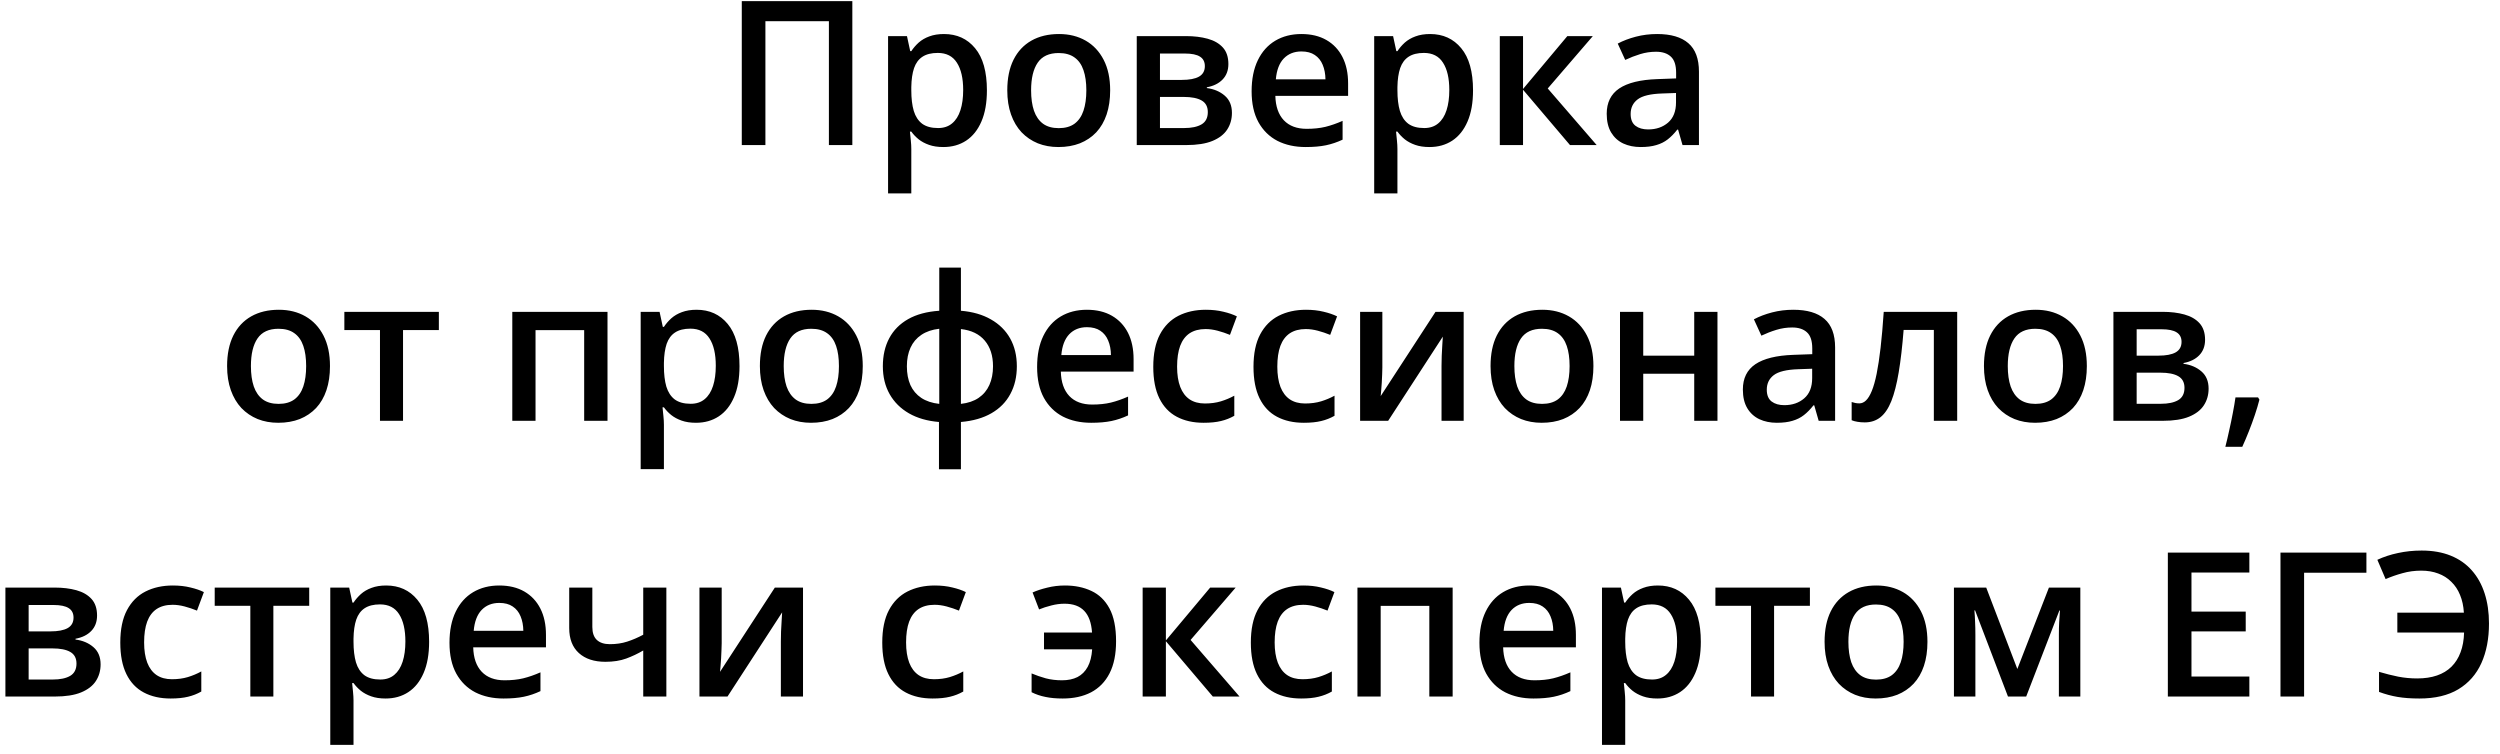 <?xml version="1.0" encoding="UTF-8"?> <svg xmlns="http://www.w3.org/2000/svg" width="136" height="41" viewBox="0 0 136 41" fill="none"><path d="M40.353 7.892V0.062H46.367V7.892H45.092V1.155H41.638V7.892H40.353ZM51.353 1.851C52.056 1.851 52.62 2.108 53.045 2.622C53.473 3.136 53.688 3.901 53.688 4.914C53.688 5.586 53.588 6.152 53.388 6.612C53.191 7.069 52.915 7.415 52.558 7.651C52.204 7.883 51.792 7.999 51.321 7.999C51.021 7.999 50.76 7.96 50.539 7.881C50.317 7.803 50.128 7.701 49.971 7.576C49.814 7.448 49.682 7.308 49.575 7.158H49.5C49.517 7.301 49.534 7.46 49.548 7.635C49.566 7.806 49.575 7.963 49.575 8.106V10.522H48.311V1.964H49.339L49.516 2.783H49.575C49.685 2.615 49.819 2.46 49.976 2.317C50.137 2.174 50.33 2.062 50.555 1.98C50.783 1.894 51.049 1.851 51.353 1.851ZM51.015 2.879C50.669 2.879 50.39 2.949 50.18 3.088C49.973 3.224 49.821 3.429 49.725 3.704C49.632 3.979 49.582 4.324 49.575 4.738V4.914C49.575 5.354 49.619 5.727 49.709 6.034C49.801 6.337 49.953 6.569 50.164 6.73C50.378 6.887 50.667 6.966 51.031 6.966C51.338 6.966 51.592 6.882 51.792 6.714C51.995 6.546 52.147 6.307 52.247 5.996C52.347 5.686 52.397 5.32 52.397 4.898C52.397 4.259 52.283 3.763 52.054 3.41C51.829 3.056 51.483 2.879 51.015 2.879ZM60.393 4.914C60.393 5.407 60.328 5.845 60.2 6.227C60.071 6.609 59.884 6.932 59.638 7.196C59.391 7.457 59.095 7.656 58.748 7.796C58.402 7.931 58.011 7.999 57.576 7.999C57.169 7.999 56.795 7.931 56.456 7.796C56.117 7.656 55.823 7.457 55.573 7.196C55.326 6.932 55.135 6.609 55 6.227C54.864 5.845 54.796 5.407 54.796 4.914C54.796 4.261 54.909 3.708 55.134 3.254C55.362 2.797 55.687 2.449 56.108 2.21C56.529 1.971 57.031 1.851 57.613 1.851C58.159 1.851 58.641 1.971 59.059 2.21C59.477 2.449 59.803 2.797 60.039 3.254C60.275 3.711 60.393 4.265 60.393 4.914ZM56.092 4.914C56.092 5.346 56.144 5.716 56.248 6.023C56.355 6.33 56.519 6.566 56.74 6.73C56.962 6.891 57.247 6.971 57.597 6.971C57.947 6.971 58.233 6.891 58.454 6.73C58.675 6.566 58.838 6.33 58.941 6.023C59.045 5.716 59.097 5.346 59.097 4.914C59.097 4.482 59.045 4.117 58.941 3.817C58.838 3.513 58.675 3.283 58.454 3.126C58.233 2.965 57.945 2.885 57.592 2.885C57.07 2.885 56.69 3.06 56.451 3.41C56.212 3.759 56.092 4.261 56.092 4.914ZM66.824 3.485C66.824 3.827 66.719 4.108 66.508 4.325C66.301 4.54 66.016 4.681 65.652 4.748V4.791C66.041 4.841 66.366 4.979 66.626 5.204C66.887 5.429 67.017 5.741 67.017 6.141C67.017 6.48 66.931 6.782 66.76 7.046C66.592 7.307 66.325 7.514 65.957 7.667C65.593 7.817 65.116 7.892 64.527 7.892H61.839V1.964H64.516C64.959 1.964 65.353 2.012 65.7 2.108C66.05 2.205 66.325 2.364 66.525 2.585C66.725 2.806 66.824 3.106 66.824 3.485ZM65.705 6.098C65.705 5.805 65.593 5.595 65.368 5.466C65.146 5.338 64.822 5.273 64.393 5.273H63.102V6.966H64.42C64.82 6.966 65.134 6.9 65.362 6.767C65.591 6.632 65.705 6.409 65.705 6.098ZM65.544 3.597C65.544 3.365 65.457 3.194 65.282 3.083C65.107 2.969 64.832 2.912 64.457 2.912H63.102V4.347H64.286C64.7 4.347 65.013 4.288 65.223 4.17C65.437 4.049 65.544 3.858 65.544 3.597ZM70.798 1.851C71.326 1.851 71.78 1.96 72.158 2.178C72.537 2.396 72.828 2.704 73.031 3.104C73.235 3.504 73.337 3.983 73.337 4.54V5.214H69.379C69.393 5.789 69.547 6.232 69.84 6.543C70.136 6.853 70.55 7.008 71.082 7.008C71.46 7.008 71.8 6.973 72.1 6.901C72.403 6.826 72.715 6.717 73.037 6.575V7.598C72.74 7.737 72.439 7.839 72.132 7.903C71.825 7.967 71.457 7.999 71.028 7.999C70.447 7.999 69.934 7.887 69.491 7.662C69.052 7.433 68.708 7.094 68.458 6.644C68.212 6.194 68.088 5.636 68.088 4.968C68.088 4.304 68.201 3.74 68.426 3.276C68.651 2.812 68.967 2.458 69.374 2.215C69.781 1.973 70.255 1.851 70.798 1.851ZM70.798 2.799C70.402 2.799 70.081 2.928 69.834 3.185C69.591 3.442 69.449 3.818 69.406 4.315H72.105C72.101 4.018 72.051 3.756 71.955 3.527C71.862 3.299 71.719 3.12 71.526 2.992C71.337 2.863 71.094 2.799 70.798 2.799ZM77.798 1.851C78.501 1.851 79.065 2.108 79.49 2.622C79.918 3.136 80.133 3.901 80.133 4.914C80.133 5.586 80.033 6.152 79.833 6.612C79.636 7.069 79.36 7.415 79.003 7.651C78.649 7.883 78.237 7.999 77.766 7.999C77.466 7.999 77.205 7.96 76.984 7.881C76.762 7.803 76.573 7.701 76.416 7.576C76.259 7.448 76.127 7.308 76.02 7.158H75.945C75.963 7.301 75.979 7.46 75.993 7.635C76.011 7.806 76.02 7.963 76.02 8.106V10.522H74.756V1.964H75.784L75.961 2.783H76.02C76.13 2.615 76.264 2.46 76.421 2.317C76.582 2.174 76.775 2.062 77 1.98C77.228 1.894 77.494 1.851 77.798 1.851ZM77.46 2.879C77.114 2.879 76.835 2.949 76.625 3.088C76.418 3.224 76.266 3.429 76.17 3.704C76.077 3.979 76.027 4.324 76.02 4.738V4.914C76.02 5.354 76.064 5.727 76.154 6.034C76.246 6.337 76.398 6.569 76.609 6.73C76.823 6.887 77.112 6.966 77.476 6.966C77.783 6.966 78.037 6.882 78.237 6.714C78.44 6.546 78.592 6.307 78.692 5.996C78.792 5.686 78.842 5.32 78.842 4.898C78.842 4.259 78.728 3.763 78.499 3.41C78.274 3.056 77.928 2.879 77.46 2.879ZM85.263 1.964H86.65L84.197 4.813L86.859 7.892H85.408L82.853 4.882V7.892H81.589V1.964H82.853V4.84L85.263 1.964ZM90.147 1.851C90.897 1.851 91.463 2.017 91.845 2.349C92.231 2.681 92.423 3.199 92.423 3.902V7.892H91.529L91.288 7.051H91.245C91.077 7.266 90.904 7.442 90.726 7.581C90.547 7.721 90.34 7.824 90.104 7.892C89.872 7.963 89.588 7.999 89.253 7.999C88.9 7.999 88.584 7.935 88.305 7.806C88.026 7.674 87.807 7.474 87.646 7.207C87.486 6.939 87.405 6.6 87.405 6.189C87.405 5.579 87.632 5.12 88.085 4.813C88.542 4.506 89.231 4.336 90.153 4.304L91.181 4.266V3.956C91.181 3.545 91.085 3.253 90.892 3.078C90.702 2.903 90.435 2.815 90.088 2.815C89.792 2.815 89.505 2.858 89.226 2.944C88.948 3.029 88.676 3.135 88.412 3.26L88.005 2.371C88.294 2.217 88.623 2.092 88.99 1.996C89.362 1.899 89.747 1.851 90.147 1.851ZM91.175 5.059L90.41 5.086C89.781 5.107 89.34 5.214 89.087 5.407C88.833 5.6 88.707 5.864 88.707 6.2C88.707 6.493 88.794 6.707 88.969 6.842C89.144 6.975 89.374 7.041 89.66 7.041C90.096 7.041 90.456 6.917 90.742 6.671C91.031 6.421 91.175 6.055 91.175 5.573V5.059ZM17.951 19.915C17.951 20.407 17.887 20.845 17.758 21.227C17.63 21.609 17.442 21.932 17.196 22.196C16.949 22.456 16.653 22.657 16.307 22.796C15.96 22.931 15.569 22.999 15.134 22.999C14.727 22.999 14.354 22.931 14.015 22.796C13.675 22.657 13.381 22.456 13.131 22.196C12.885 21.932 12.694 21.609 12.558 21.227C12.422 20.845 12.354 20.407 12.354 19.915C12.354 19.261 12.467 18.708 12.692 18.254C12.92 17.797 13.245 17.449 13.666 17.21C14.088 16.971 14.589 16.851 15.171 16.851C15.718 16.851 16.2 16.971 16.617 17.21C17.035 17.449 17.362 17.797 17.597 18.254C17.833 18.711 17.951 19.265 17.951 19.915ZM13.65 19.915C13.65 20.346 13.702 20.716 13.806 21.023C13.913 21.33 14.077 21.566 14.299 21.73C14.52 21.891 14.806 21.971 15.155 21.971C15.505 21.971 15.791 21.891 16.012 21.73C16.234 21.566 16.396 21.33 16.5 21.023C16.603 20.716 16.655 20.346 16.655 19.915C16.655 19.483 16.603 19.116 16.5 18.817C16.396 18.513 16.234 18.283 16.012 18.126C15.791 17.965 15.504 17.885 15.15 17.885C14.629 17.885 14.248 18.06 14.009 18.41C13.77 18.759 13.65 19.261 13.65 19.915ZM23.874 17.954H21.925V22.892H20.671V17.954H18.733V16.964H23.874V17.954ZM33.048 16.964V22.892H31.779V17.96H29.133V22.892H27.869V16.964H33.048ZM37.895 16.851C38.598 16.851 39.162 17.108 39.587 17.622C40.015 18.137 40.229 18.901 40.229 19.915C40.229 20.586 40.13 21.152 39.929 21.612C39.733 22.069 39.456 22.416 39.099 22.651C38.746 22.883 38.334 22.999 37.862 22.999C37.562 22.999 37.302 22.96 37.08 22.881C36.859 22.803 36.67 22.701 36.513 22.576C36.356 22.448 36.224 22.308 36.117 22.158H36.041C36.059 22.301 36.075 22.46 36.09 22.635C36.108 22.806 36.117 22.963 36.117 23.106V25.522H34.853V16.964H35.881L36.057 17.783H36.117C36.227 17.615 36.361 17.46 36.518 17.317C36.679 17.174 36.872 17.062 37.096 16.98C37.325 16.894 37.591 16.851 37.895 16.851ZM37.557 17.879C37.211 17.879 36.932 17.949 36.722 18.088C36.514 18.224 36.363 18.429 36.266 18.704C36.174 18.979 36.124 19.324 36.117 19.738V19.915C36.117 20.354 36.161 20.727 36.25 21.034C36.343 21.337 36.495 21.569 36.706 21.73C36.92 21.887 37.209 21.966 37.573 21.966C37.88 21.966 38.134 21.882 38.334 21.714C38.537 21.546 38.689 21.307 38.789 20.996C38.889 20.686 38.939 20.32 38.939 19.898C38.939 19.259 38.825 18.763 38.596 18.41C38.371 18.056 38.025 17.879 37.557 17.879ZM46.934 19.915C46.934 20.407 46.87 20.845 46.742 21.227C46.613 21.609 46.426 21.932 46.179 22.196C45.933 22.456 45.637 22.657 45.29 22.796C44.944 22.931 44.553 22.999 44.117 22.999C43.71 22.999 43.337 22.931 42.998 22.796C42.659 22.657 42.364 22.456 42.114 22.196C41.868 21.932 41.677 21.609 41.541 21.227C41.406 20.845 41.338 20.407 41.338 19.915C41.338 19.261 41.45 18.708 41.675 18.254C41.904 17.797 42.229 17.449 42.65 17.21C43.071 16.971 43.573 16.851 44.155 16.851C44.701 16.851 45.183 16.971 45.601 17.21C46.019 17.449 46.345 17.797 46.581 18.254C46.817 18.711 46.934 19.265 46.934 19.915ZM42.634 19.915C42.634 20.346 42.686 20.716 42.789 21.023C42.896 21.33 43.061 21.566 43.282 21.73C43.503 21.891 43.789 21.971 44.139 21.971C44.489 21.971 44.774 21.891 44.996 21.73C45.217 21.566 45.38 21.33 45.483 21.023C45.587 20.716 45.638 20.346 45.638 19.915C45.638 19.483 45.587 19.116 45.483 18.817C45.38 18.513 45.217 18.283 44.996 18.126C44.774 17.965 44.487 17.885 44.133 17.885C43.612 17.885 43.232 18.06 42.993 18.41C42.754 18.759 42.634 19.261 42.634 19.915ZM52.274 14.559V16.905C52.909 16.958 53.454 17.115 53.907 17.376C54.361 17.633 54.709 17.978 54.952 18.41C55.194 18.842 55.316 19.347 55.316 19.925C55.316 20.496 55.198 21 54.962 21.435C54.73 21.871 54.387 22.219 53.934 22.48C53.484 22.74 52.931 22.899 52.274 22.956V25.527H51.08V22.956C50.444 22.903 49.9 22.746 49.446 22.485C48.993 22.224 48.643 21.876 48.396 21.441C48.15 21.005 48.027 20.5 48.027 19.925C48.027 19.343 48.143 18.834 48.375 18.399C48.607 17.963 48.95 17.617 49.403 17.36C49.857 17.103 50.421 16.951 51.096 16.905V14.559H52.274ZM51.096 17.885C50.71 17.928 50.385 18.038 50.121 18.217C49.86 18.392 49.664 18.624 49.532 18.913C49.4 19.202 49.334 19.54 49.334 19.925C49.334 20.314 49.398 20.655 49.526 20.948C49.658 21.237 49.855 21.469 50.115 21.644C50.38 21.819 50.706 21.928 51.096 21.971V17.885ZM52.274 17.901V21.971C52.659 21.928 52.981 21.819 53.238 21.644C53.498 21.466 53.693 21.232 53.822 20.943C53.954 20.65 54.02 20.311 54.02 19.925C54.02 19.347 53.87 18.881 53.57 18.527C53.273 18.174 52.841 17.965 52.274 17.901ZM59.129 16.851C59.657 16.851 60.111 16.96 60.489 17.178C60.867 17.396 61.158 17.704 61.362 18.104C61.565 18.504 61.667 18.983 61.667 19.54V20.214H57.709C57.724 20.789 57.877 21.232 58.17 21.543C58.466 21.853 58.881 22.008 59.413 22.008C59.791 22.008 60.13 21.973 60.43 21.901C60.733 21.826 61.046 21.718 61.367 21.575V22.598C61.071 22.737 60.769 22.838 60.462 22.903C60.155 22.967 59.787 22.999 59.359 22.999C58.777 22.999 58.265 22.887 57.822 22.662C57.383 22.433 57.038 22.094 56.788 21.644C56.542 21.194 56.419 20.636 56.419 19.968C56.419 19.304 56.531 18.74 56.756 18.276C56.981 17.812 57.297 17.458 57.704 17.215C58.111 16.973 58.586 16.851 59.129 16.851ZM59.129 17.799C58.732 17.799 58.411 17.928 58.165 18.185C57.922 18.442 57.779 18.818 57.736 19.315H60.435C60.432 19.018 60.382 18.756 60.285 18.527C60.193 18.299 60.05 18.12 59.857 17.992C59.668 17.863 59.425 17.799 59.129 17.799ZM65.475 22.999C64.914 22.999 64.429 22.89 64.018 22.672C63.608 22.455 63.292 22.121 63.07 21.671C62.849 21.221 62.738 20.65 62.738 19.957C62.738 19.236 62.86 18.647 63.102 18.19C63.345 17.733 63.681 17.396 64.109 17.178C64.541 16.96 65.036 16.851 65.593 16.851C65.946 16.851 66.266 16.887 66.551 16.958C66.841 17.026 67.085 17.11 67.285 17.21L66.91 18.217C66.692 18.128 66.469 18.053 66.241 17.992C66.012 17.931 65.793 17.901 65.582 17.901C65.236 17.901 64.947 17.978 64.714 18.131C64.486 18.285 64.314 18.513 64.2 18.817C64.09 19.12 64.034 19.497 64.034 19.947C64.034 20.382 64.091 20.75 64.206 21.05C64.32 21.346 64.49 21.571 64.714 21.725C64.939 21.875 65.216 21.95 65.544 21.95C65.869 21.95 66.16 21.91 66.417 21.832C66.674 21.753 66.917 21.651 67.146 21.526V22.619C66.921 22.747 66.68 22.842 66.423 22.903C66.166 22.967 65.85 22.999 65.475 22.999ZM70.927 22.999C70.366 22.999 69.881 22.89 69.47 22.672C69.059 22.455 68.743 22.121 68.522 21.671C68.301 21.221 68.19 20.65 68.19 19.957C68.19 19.236 68.311 18.647 68.554 18.19C68.797 17.733 69.133 17.396 69.561 17.178C69.993 16.96 70.487 16.851 71.044 16.851C71.398 16.851 71.718 16.887 72.003 16.958C72.292 17.026 72.537 17.11 72.737 17.21L72.362 18.217C72.144 18.128 71.921 18.053 71.692 17.992C71.464 17.931 71.244 17.901 71.034 17.901C70.688 17.901 70.398 17.978 70.166 18.131C69.938 18.285 69.766 18.513 69.652 18.817C69.541 19.12 69.486 19.497 69.486 19.947C69.486 20.382 69.543 20.75 69.657 21.05C69.772 21.346 69.941 21.571 70.166 21.725C70.391 21.875 70.668 21.95 70.996 21.95C71.321 21.95 71.612 21.91 71.869 21.832C72.126 21.753 72.369 21.651 72.598 21.526V22.619C72.373 22.747 72.132 22.842 71.875 22.903C71.618 22.967 71.302 22.999 70.927 22.999ZM75.2 16.964V19.989C75.2 20.086 75.197 20.209 75.19 20.359C75.186 20.505 75.179 20.659 75.168 20.82C75.157 20.977 75.147 21.121 75.136 21.253C75.125 21.385 75.116 21.484 75.109 21.548L78.092 16.964H79.624V22.892H78.419V19.898C78.419 19.741 78.422 19.559 78.43 19.352C78.44 19.145 78.451 18.945 78.462 18.752C78.476 18.56 78.485 18.413 78.489 18.313L75.516 22.892H73.99V16.964H75.2ZM86.682 19.915C86.682 20.407 86.618 20.845 86.49 21.227C86.361 21.609 86.174 21.932 85.927 22.196C85.681 22.456 85.385 22.657 85.038 22.796C84.692 22.931 84.301 22.999 83.865 22.999C83.458 22.999 83.085 22.931 82.746 22.796C82.407 22.657 82.112 22.456 81.862 22.196C81.616 21.932 81.425 21.609 81.289 21.227C81.154 20.845 81.086 20.407 81.086 19.915C81.086 19.261 81.198 18.708 81.423 18.254C81.652 17.797 81.977 17.449 82.398 17.21C82.819 16.971 83.321 16.851 83.903 16.851C84.449 16.851 84.931 16.971 85.349 17.21C85.766 17.449 86.093 17.797 86.329 18.254C86.564 18.711 86.682 19.265 86.682 19.915ZM82.382 19.915C82.382 20.346 82.434 20.716 82.537 21.023C82.644 21.33 82.809 21.566 83.03 21.73C83.251 21.891 83.537 21.971 83.887 21.971C84.237 21.971 84.522 21.891 84.744 21.73C84.965 21.566 85.127 21.33 85.231 21.023C85.335 20.716 85.386 20.346 85.386 19.915C85.386 19.483 85.335 19.116 85.231 18.817C85.127 18.513 84.965 18.283 84.744 18.126C84.522 17.965 84.235 17.885 83.881 17.885C83.36 17.885 82.98 18.06 82.741 18.41C82.501 18.759 82.382 19.261 82.382 19.915ZM89.392 16.964V19.347H92.166V16.964H93.43V22.892H92.166V20.332H89.392V22.892H88.128V16.964H89.392ZM97.554 16.851C98.304 16.851 98.87 17.017 99.251 17.349C99.637 17.681 99.83 18.199 99.83 18.902V22.892H98.936L98.695 22.051H98.652C98.484 22.265 98.311 22.442 98.132 22.581C97.954 22.721 97.747 22.824 97.511 22.892C97.279 22.963 96.995 22.999 96.659 22.999C96.306 22.999 95.99 22.935 95.712 22.806C95.433 22.674 95.213 22.474 95.053 22.207C94.892 21.939 94.812 21.6 94.812 21.189C94.812 20.578 95.038 20.12 95.492 19.813C95.949 19.506 96.638 19.336 97.559 19.304L98.587 19.267V18.956C98.587 18.545 98.491 18.253 98.298 18.078C98.109 17.903 97.841 17.815 97.495 17.815C97.199 17.815 96.911 17.858 96.633 17.944C96.354 18.029 96.083 18.135 95.819 18.26L95.412 17.371C95.701 17.217 96.029 17.092 96.397 16.996C96.768 16.899 97.154 16.851 97.554 16.851ZM98.582 20.059L97.816 20.086C97.188 20.107 96.747 20.214 96.493 20.407C96.24 20.6 96.113 20.864 96.113 21.2C96.113 21.492 96.201 21.707 96.376 21.842C96.551 21.974 96.781 22.041 97.067 22.041C97.502 22.041 97.863 21.917 98.148 21.671C98.438 21.421 98.582 21.055 98.582 20.573V20.059ZM106.471 22.892H105.201V17.949H103.557C103.486 18.849 103.397 19.618 103.289 20.257C103.182 20.896 103.048 21.418 102.888 21.821C102.727 22.221 102.529 22.514 102.293 22.699C102.058 22.885 101.774 22.978 101.442 22.978C101.295 22.978 101.163 22.967 101.046 22.946C100.928 22.928 100.822 22.899 100.73 22.86V21.869C100.79 21.891 100.856 21.909 100.928 21.923C100.999 21.937 101.072 21.944 101.147 21.944C101.279 21.944 101.401 21.891 101.511 21.784C101.626 21.673 101.731 21.5 101.827 21.264C101.924 21.028 102.011 20.718 102.09 20.332C102.168 19.943 102.24 19.472 102.304 18.918C102.368 18.361 102.425 17.71 102.475 16.964H106.471V22.892ZM113.524 19.915C113.524 20.407 113.459 20.845 113.331 21.227C113.202 21.609 113.015 21.932 112.769 22.196C112.522 22.456 112.226 22.657 111.88 22.796C111.533 22.931 111.142 22.999 110.707 22.999C110.3 22.999 109.927 22.931 109.587 22.796C109.248 22.657 108.954 22.456 108.704 22.196C108.457 21.932 108.266 21.609 108.131 21.227C107.995 20.845 107.927 20.407 107.927 19.915C107.927 19.261 108.04 18.708 108.265 18.254C108.493 17.797 108.818 17.449 109.239 17.21C109.661 16.971 110.162 16.851 110.744 16.851C111.29 16.851 111.772 16.971 112.19 17.21C112.608 17.449 112.935 17.797 113.17 18.254C113.406 18.711 113.524 19.265 113.524 19.915ZM109.223 19.915C109.223 20.346 109.275 20.716 109.379 21.023C109.486 21.33 109.65 21.566 109.871 21.73C110.093 21.891 110.378 21.971 110.728 21.971C111.078 21.971 111.364 21.891 111.585 21.73C111.806 21.566 111.969 21.33 112.072 21.023C112.176 20.716 112.228 20.346 112.228 19.915C112.228 19.483 112.176 19.116 112.072 18.817C111.969 18.513 111.806 18.283 111.585 18.126C111.364 17.965 111.076 17.885 110.723 17.885C110.202 17.885 109.821 18.06 109.582 18.41C109.343 18.759 109.223 19.261 109.223 19.915ZM119.956 18.485C119.956 18.827 119.85 19.108 119.64 19.325C119.432 19.54 119.147 19.681 118.783 19.748V19.791C119.172 19.841 119.497 19.979 119.757 20.204C120.018 20.429 120.148 20.741 120.148 21.141C120.148 21.48 120.063 21.782 119.891 22.046C119.723 22.307 119.456 22.514 119.088 22.667C118.724 22.817 118.247 22.892 117.658 22.892H114.97V16.964H117.647C118.09 16.964 118.485 17.012 118.831 17.108C119.181 17.205 119.456 17.363 119.656 17.585C119.856 17.806 119.956 18.106 119.956 18.485ZM118.836 21.098C118.836 20.805 118.724 20.595 118.499 20.466C118.278 20.338 117.953 20.273 117.524 20.273H116.234V21.966H117.551C117.951 21.966 118.265 21.9 118.494 21.767C118.722 21.632 118.836 21.409 118.836 21.098ZM118.676 18.597C118.676 18.365 118.588 18.194 118.413 18.083C118.238 17.969 117.963 17.912 117.588 17.912H116.234V19.347H117.417C117.831 19.347 118.144 19.288 118.354 19.17C118.568 19.049 118.676 18.858 118.676 18.597ZM122.837 21.617L122.912 21.741C122.847 21.998 122.765 22.274 122.665 22.571C122.565 22.867 122.457 23.163 122.339 23.46C122.221 23.76 122.101 24.042 121.98 24.306H121.059C121.134 24.017 121.205 23.713 121.273 23.395C121.344 23.081 121.409 22.771 121.466 22.464C121.526 22.153 121.575 21.871 121.61 21.617H122.837ZM5.28 33.485C5.28 33.827 5.175 34.108 4.964 34.325C4.757 34.54 4.471 34.681 4.107 34.748V34.791C4.496 34.841 4.821 34.979 5.082 35.204C5.342 35.429 5.473 35.741 5.473 36.141C5.473 36.48 5.387 36.782 5.216 37.046C5.048 37.307 4.78 37.514 4.412 37.667C4.048 37.817 3.572 37.892 2.982 37.892H0.294V31.964H2.972C3.414 31.964 3.809 32.012 4.155 32.108C4.505 32.205 4.78 32.364 4.98 32.585C5.18 32.806 5.28 33.106 5.28 33.485ZM4.161 36.098C4.161 35.805 4.048 35.595 3.823 35.466C3.602 35.338 3.277 35.273 2.849 35.273H1.558V36.966H2.875C3.275 36.966 3.589 36.9 3.818 36.767C4.046 36.632 4.161 36.409 4.161 36.098ZM4 33.597C4 33.365 3.913 33.194 3.738 33.083C3.563 32.969 3.288 32.912 2.913 32.912H1.558V34.347H2.741C3.156 34.347 3.468 34.288 3.679 34.17C3.893 34.049 4 33.858 4 33.597ZM9.28 37.999C8.72 37.999 8.234 37.89 7.824 37.672C7.413 37.455 7.097 37.121 6.876 36.671C6.655 36.221 6.544 35.65 6.544 34.957C6.544 34.236 6.665 33.647 6.908 33.19C7.151 32.733 7.486 32.396 7.915 32.178C8.347 31.96 8.841 31.851 9.398 31.851C9.752 31.851 10.071 31.887 10.357 31.958C10.646 32.026 10.891 32.11 11.091 32.21L10.716 33.217C10.498 33.128 10.275 33.053 10.046 32.992C9.818 32.931 9.598 32.901 9.388 32.901C9.041 32.901 8.752 32.978 8.52 33.131C8.291 33.285 8.12 33.513 8.006 33.817C7.895 34.12 7.84 34.497 7.84 34.947C7.84 35.382 7.897 35.75 8.011 36.05C8.125 36.346 8.295 36.571 8.52 36.725C8.745 36.875 9.022 36.95 9.35 36.95C9.675 36.95 9.966 36.91 10.223 36.832C10.48 36.753 10.723 36.651 10.951 36.526V37.619C10.726 37.748 10.485 37.842 10.228 37.903C9.971 37.967 9.655 37.999 9.28 37.999ZM16.821 32.954H14.871V37.892H13.618V32.954H11.68V31.964H16.821V32.954ZM21.009 31.851C21.712 31.851 22.276 32.108 22.701 32.622C23.13 33.136 23.344 33.901 23.344 34.914C23.344 35.586 23.244 36.152 23.044 36.612C22.848 37.069 22.571 37.416 22.214 37.651C21.86 37.883 21.448 37.999 20.977 37.999C20.677 37.999 20.416 37.96 20.195 37.881C19.973 37.803 19.784 37.701 19.627 37.576C19.47 37.448 19.338 37.308 19.231 37.158H19.156C19.174 37.301 19.19 37.46 19.204 37.635C19.222 37.806 19.231 37.964 19.231 38.106V40.522H17.967V31.964H18.995L19.172 32.783H19.231C19.341 32.615 19.475 32.46 19.633 32.317C19.793 32.174 19.986 32.062 20.211 31.98C20.439 31.894 20.705 31.851 21.009 31.851ZM20.671 32.879C20.325 32.879 20.047 32.949 19.836 33.088C19.629 33.224 19.477 33.429 19.381 33.704C19.288 33.979 19.238 34.324 19.231 34.738V34.914C19.231 35.354 19.276 35.727 19.365 36.034C19.457 36.337 19.609 36.569 19.82 36.73C20.034 36.887 20.323 36.966 20.688 36.966C20.994 36.966 21.248 36.882 21.448 36.714C21.651 36.546 21.803 36.307 21.903 35.996C22.003 35.686 22.053 35.32 22.053 34.898C22.053 34.259 21.939 33.763 21.71 33.41C21.485 33.056 21.139 32.879 20.671 32.879ZM27.162 31.851C27.691 31.851 28.144 31.96 28.523 32.178C28.901 32.396 29.192 32.705 29.395 33.104C29.599 33.504 29.701 33.983 29.701 34.54V35.214H25.743C25.757 35.789 25.911 36.232 26.204 36.542C26.5 36.853 26.914 37.008 27.446 37.008C27.825 37.008 28.164 36.973 28.464 36.901C28.767 36.826 29.079 36.718 29.401 36.575V37.597C29.104 37.737 28.803 37.839 28.496 37.903C28.189 37.967 27.821 37.999 27.392 37.999C26.811 37.999 26.298 37.887 25.855 37.662C25.416 37.433 25.072 37.094 24.822 36.644C24.576 36.194 24.452 35.636 24.452 34.968C24.452 34.304 24.565 33.74 24.79 33.276C25.015 32.812 25.331 32.458 25.738 32.215C26.145 31.973 26.619 31.851 27.162 31.851ZM27.162 32.799C26.766 32.799 26.445 32.928 26.198 33.185C25.955 33.442 25.813 33.818 25.77 34.315H28.469C28.465 34.018 28.415 33.756 28.319 33.527C28.226 33.299 28.083 33.12 27.89 32.992C27.701 32.863 27.459 32.799 27.162 32.799ZM32.223 31.964V34.111C32.223 34.425 32.305 34.659 32.469 34.813C32.634 34.966 32.869 35.043 33.176 35.043C33.519 35.043 33.833 34.997 34.119 34.904C34.408 34.811 34.699 34.686 34.992 34.529V31.964H36.25V37.892H34.992V35.386C34.696 35.561 34.387 35.707 34.065 35.825C33.744 35.943 33.367 36.002 32.935 36.002C32.321 36.002 31.839 35.843 31.489 35.525C31.14 35.207 30.965 34.754 30.965 34.165V31.964H32.223ZM39.26 31.964V34.989C39.26 35.086 39.257 35.209 39.249 35.359C39.246 35.505 39.239 35.659 39.228 35.819C39.217 35.977 39.206 36.121 39.196 36.253C39.185 36.385 39.176 36.484 39.169 36.548L42.152 31.964H43.684V37.892H42.479V34.898C42.479 34.741 42.482 34.559 42.489 34.352C42.5 34.145 42.511 33.945 42.522 33.752C42.536 33.56 42.545 33.413 42.548 33.313L39.576 37.892H38.05V31.964H39.26ZM50.731 37.999C50.171 37.999 49.685 37.89 49.275 37.672C48.864 37.455 48.548 37.121 48.327 36.671C48.105 36.221 47.995 35.65 47.995 34.957C47.995 34.236 48.116 33.647 48.359 33.19C48.602 32.733 48.937 32.396 49.366 32.178C49.798 31.96 50.292 31.851 50.849 31.851C51.203 31.851 51.522 31.887 51.808 31.958C52.097 32.026 52.342 32.11 52.541 32.21L52.167 33.217C51.949 33.128 51.726 33.053 51.497 32.992C51.269 32.931 51.049 32.901 50.839 32.901C50.492 32.901 50.203 32.978 49.971 33.131C49.742 33.285 49.571 33.513 49.457 33.817C49.346 34.12 49.291 34.497 49.291 34.947C49.291 35.382 49.348 35.75 49.462 36.05C49.576 36.346 49.746 36.571 49.971 36.725C50.196 36.875 50.473 36.95 50.801 36.95C51.126 36.95 51.417 36.91 51.674 36.832C51.931 36.753 52.174 36.651 52.402 36.526V37.619C52.177 37.748 51.936 37.842 51.679 37.903C51.422 37.967 51.106 37.999 50.731 37.999ZM57.811 37.999C57.458 37.999 57.145 37.971 56.874 37.913C56.603 37.86 56.351 37.774 56.119 37.657V36.634C56.362 36.737 56.619 36.826 56.89 36.901C57.165 36.973 57.46 37.008 57.774 37.008C58.099 37.008 58.379 36.95 58.615 36.832C58.85 36.71 59.036 36.525 59.172 36.275C59.307 36.025 59.388 35.707 59.413 35.322H56.794V34.411H59.407C59.371 33.883 59.23 33.49 58.984 33.233C58.738 32.972 58.379 32.842 57.908 32.842C57.672 32.842 57.433 32.874 57.19 32.938C56.947 32.999 56.726 33.07 56.526 33.153L56.172 32.231C56.39 32.131 56.654 32.044 56.965 31.969C57.276 31.89 57.599 31.851 57.934 31.851C58.474 31.851 58.952 31.949 59.37 32.146C59.787 32.339 60.116 32.656 60.355 33.099C60.594 33.542 60.714 34.138 60.714 34.888C60.714 35.587 60.596 36.168 60.36 36.628C60.125 37.089 59.789 37.433 59.354 37.662C58.922 37.887 58.407 37.999 57.811 37.999ZM65.834 31.964H67.221L64.768 34.813L67.43 37.892H65.978L63.424 34.882V37.892H62.16V31.964H63.424V34.84L65.834 31.964ZM70.782 37.999C70.222 37.999 69.736 37.89 69.325 37.672C68.915 37.455 68.599 37.121 68.377 36.671C68.156 36.221 68.046 35.65 68.046 34.957C68.046 34.236 68.167 33.647 68.41 33.19C68.652 32.733 68.988 32.396 69.416 32.178C69.848 31.96 70.343 31.851 70.9 31.851C71.253 31.851 71.573 31.887 71.859 31.958C72.148 32.026 72.392 32.11 72.592 32.21L72.217 33.217C71.999 33.128 71.776 33.053 71.548 32.992C71.319 32.931 71.1 32.901 70.889 32.901C70.543 32.901 70.254 32.978 70.022 33.131C69.793 33.285 69.622 33.513 69.507 33.817C69.397 34.12 69.341 34.497 69.341 34.947C69.341 35.382 69.399 35.75 69.513 36.05C69.627 36.346 69.797 36.571 70.022 36.725C70.246 36.875 70.523 36.95 70.852 36.95C71.177 36.95 71.468 36.91 71.725 36.832C71.982 36.753 72.225 36.651 72.453 36.526V37.619C72.228 37.748 71.987 37.842 71.73 37.903C71.473 37.967 71.157 37.999 70.782 37.999ZM79.024 31.964V37.892H77.755V32.96H75.109V37.892H73.845V31.964H79.024ZM83.191 31.851C83.719 31.851 84.172 31.96 84.551 32.178C84.929 32.396 85.22 32.705 85.424 33.104C85.627 33.504 85.729 33.983 85.729 34.54V35.214H81.771C81.786 35.789 81.939 36.232 82.232 36.542C82.528 36.853 82.942 37.008 83.474 37.008C83.853 37.008 84.192 36.973 84.492 36.901C84.795 36.826 85.108 36.718 85.429 36.575V37.597C85.133 37.737 84.831 37.839 84.524 37.903C84.217 37.967 83.849 37.999 83.421 37.999C82.839 37.999 82.327 37.887 81.884 37.662C81.445 37.433 81.1 37.094 80.85 36.644C80.604 36.194 80.481 35.636 80.481 34.968C80.481 34.304 80.593 33.74 80.818 33.276C81.043 32.812 81.359 32.458 81.766 32.215C82.173 31.973 82.648 31.851 83.191 31.851ZM83.191 32.799C82.794 32.799 82.473 32.928 82.227 33.185C81.984 33.442 81.841 33.818 81.798 34.315H84.497C84.494 34.018 84.444 33.756 84.347 33.527C84.254 33.299 84.112 33.12 83.919 32.992C83.73 32.863 83.487 32.799 83.191 32.799ZM90.19 31.851C90.894 31.851 91.458 32.108 91.882 32.622C92.311 33.136 92.525 33.901 92.525 34.914C92.525 35.586 92.425 36.152 92.225 36.612C92.029 37.069 91.752 37.416 91.395 37.651C91.042 37.883 90.629 37.999 90.158 37.999C89.858 37.999 89.597 37.96 89.376 37.881C89.155 37.803 88.966 37.701 88.808 37.576C88.651 37.448 88.519 37.308 88.412 37.158H88.337C88.355 37.301 88.371 37.46 88.385 37.635C88.403 37.806 88.412 37.964 88.412 38.106V40.522H87.148V31.964H88.177L88.353 32.783H88.412C88.523 32.615 88.657 32.46 88.814 32.317C88.974 32.174 89.167 32.062 89.392 31.98C89.621 31.894 89.887 31.851 90.19 31.851ZM89.853 32.879C89.506 32.879 89.228 32.949 89.017 33.088C88.81 33.224 88.659 33.429 88.562 33.704C88.469 33.979 88.419 34.324 88.412 34.738V34.914C88.412 35.354 88.457 35.727 88.546 36.034C88.639 36.337 88.791 36.569 89.001 36.73C89.215 36.887 89.505 36.966 89.869 36.966C90.176 36.966 90.429 36.882 90.629 36.714C90.833 36.546 90.984 36.307 91.085 35.996C91.184 35.686 91.234 35.32 91.234 34.898C91.234 34.259 91.12 33.763 90.892 33.41C90.667 33.056 90.32 32.879 89.853 32.879ZM98.459 32.954H96.51V37.892H95.256V32.954H93.318V31.964H98.459V32.954ZM104.853 34.914C104.853 35.407 104.789 35.844 104.66 36.227C104.532 36.609 104.344 36.932 104.098 37.196C103.852 37.456 103.555 37.657 103.209 37.796C102.863 37.931 102.472 37.999 102.036 37.999C101.629 37.999 101.256 37.931 100.917 37.796C100.578 37.657 100.283 37.456 100.033 37.196C99.787 36.932 99.596 36.609 99.46 36.227C99.325 35.844 99.257 35.407 99.257 34.914C99.257 34.261 99.369 33.708 99.594 33.254C99.823 32.797 100.148 32.449 100.569 32.21C100.99 31.971 101.492 31.851 102.074 31.851C102.62 31.851 103.102 31.971 103.52 32.21C103.937 32.449 104.264 32.797 104.5 33.254C104.735 33.711 104.853 34.265 104.853 34.914ZM100.553 34.914C100.553 35.346 100.605 35.716 100.708 36.023C100.815 36.33 100.979 36.566 101.201 36.73C101.422 36.891 101.708 36.971 102.058 36.971C102.408 36.971 102.693 36.891 102.915 36.73C103.136 36.566 103.298 36.33 103.402 36.023C103.505 35.716 103.557 35.346 103.557 34.914C103.557 34.483 103.505 34.117 103.402 33.817C103.298 33.513 103.136 33.283 102.915 33.126C102.693 32.965 102.406 32.885 102.052 32.885C101.531 32.885 101.151 33.06 100.912 33.41C100.672 33.76 100.553 34.261 100.553 34.914ZM113.17 31.964V37.892H112.003V34.508C112.003 34.286 112.008 34.065 112.019 33.843C112.03 33.622 112.044 33.411 112.062 33.212H112.03L110.225 37.892H109.234L107.445 33.206H107.408C107.426 33.41 107.438 33.62 107.445 33.838C107.456 34.056 107.461 34.291 107.461 34.545V37.892H106.294V31.964H108.05L109.743 36.393L111.462 31.964H113.17ZM122.365 37.892H117.931V30.062H122.365V31.144H119.216V33.27H122.167V34.347H119.216V36.805H122.365V37.892ZM128.733 30.062V31.155H125.343V37.892H124.058V30.062H128.733ZM131.716 31.043C131.359 31.043 131.018 31.089 130.693 31.182C130.368 31.271 130.063 31.378 129.777 31.503L129.328 30.453C129.67 30.293 130.045 30.17 130.452 30.084C130.859 29.995 131.288 29.95 131.737 29.95C132.337 29.95 132.866 30.043 133.323 30.229C133.78 30.414 134.162 30.682 134.469 31.032C134.776 31.378 135.008 31.796 135.165 32.285C135.322 32.77 135.401 33.315 135.401 33.918C135.401 34.743 135.263 35.461 134.988 36.071C134.713 36.682 134.296 37.157 133.735 37.496C133.178 37.831 132.471 37.999 131.614 37.999C131.164 37.999 130.77 37.971 130.431 37.913C130.095 37.856 129.758 37.765 129.419 37.64V36.548C129.779 36.655 130.127 36.742 130.463 36.81C130.798 36.875 131.143 36.907 131.496 36.907C131.903 36.907 132.262 36.853 132.573 36.746C132.884 36.639 133.146 36.48 133.36 36.269C133.574 36.055 133.739 35.795 133.853 35.487C133.971 35.177 134.035 34.818 134.046 34.411H130.415V33.329H134.035C134.014 32.969 133.944 32.647 133.826 32.365C133.712 32.083 133.553 31.844 133.349 31.648C133.15 31.448 132.912 31.298 132.637 31.198C132.362 31.094 132.055 31.043 131.716 31.043Z" fill="black"></path></svg> 